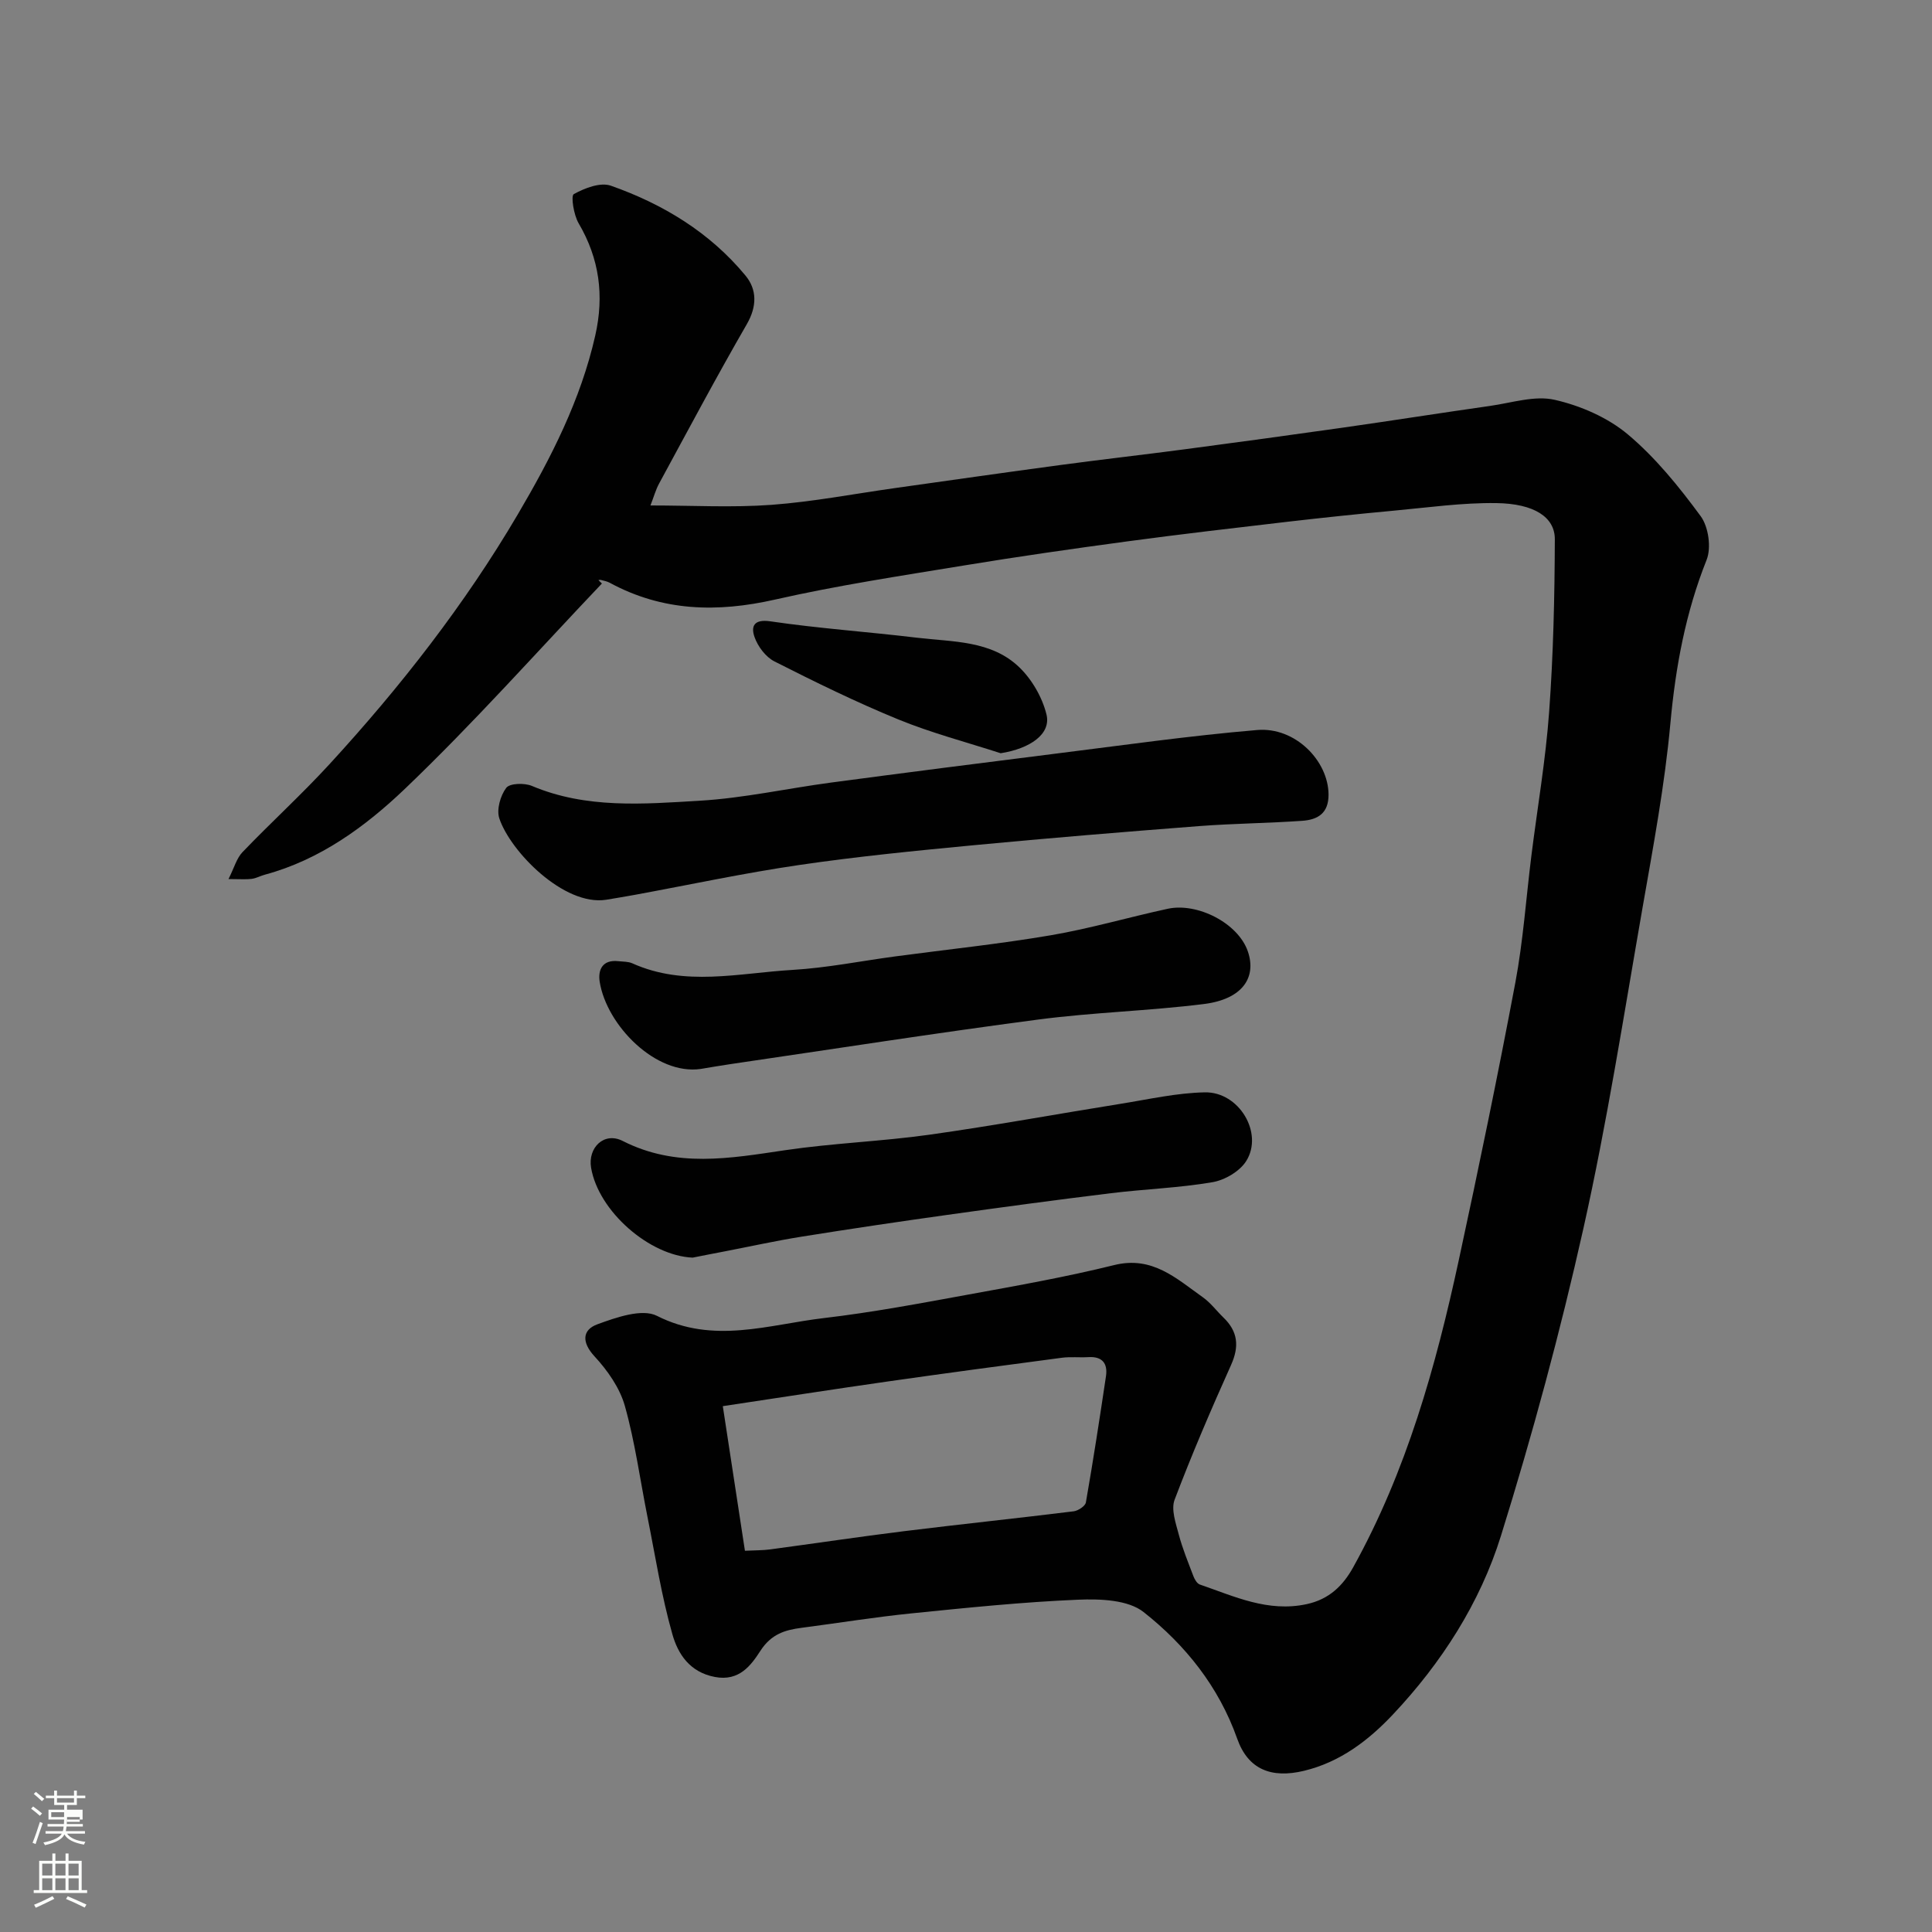 <svg enable-background="new 0 0 400 400" viewBox="0 0 400 400" xmlns="http://www.w3.org/2000/svg"><rect x="0" y="0" width="400" height="400" fill="#808080" stroke="none"/><path d="m6.44 374.46.42-.45c.65.47 1.27.95 1.85 1.44l-.45.49c-.65-.56-1.25-1.06-1.82-1.48m.93 7.33-.63-.26c.55-1.36 1.05-2.8 1.52-4.33.19.1.38.19.59.27-.46 1.29-.95 2.73-1.48 4.32m-.38-10.38.44-.42c.43.34 1.01.82 1.74 1.44l-.49.49c-.53-.51-1.09-1.01-1.69-1.51m2.5.35h1.72v-1.04h.59v1.04h3.52v-1.04h.59v1.04h1.75v.53h-1.75v1.42h-2.03v.97h3.22v2.03h-3.24c0 .35-.01.66-.03.93h3.32v.53h-3.37c-.03.27-.08.58-.15.94h3.96v.53h-3.71c.67.92 1.93 1.48 3.79 1.68-.13.24-.23.44-.29.59-2.13-.38-3.48-1.08-4.04-2.12-.43.97-1.77 1.72-4.03 2.23-.09-.19-.2-.37-.33-.55 2.1-.42 3.37-1.03 3.81-1.83h-3.36v-.53h3.58c.08-.29.13-.61.16-.94h-3.33v-.53h3.39c.02-.27.04-.58.04-.93h-3.23v-2.03h3.25v-.97h-2.07v-1.42h-1.73zm1.12 3.44v1h2.65c.01-.3.02-.44.01-.4v-.25-.35zm1.19-2h3.52v-.91h-3.52zm4.71 3h-2.63v.59c0 .15-.01.28-.01.4h2.64v-1.99z" fill="#fbfcfa"/><path d="m13.56 383.74h.63v1.52h2.72v6.07h1.13v.6h-11.06v-.6h1.13v-6.07h2.73v-1.52h.63v1.52h2.1v-1.52zm-2.69 8.83.38.56c-1.24.63-2.53 1.25-3.85 1.85-.1-.21-.21-.42-.34-.63 1.36-.55 2.63-1.15 3.81-1.78m-2.13-4.27h2.1v-2.45h-2.1zm0 3.04h2.1v-2.46h-2.1zm2.72-3.04h2.1v-2.45h-2.1zm0 3.04h2.1v-2.46h-2.1zm6.07 3.6c-1.41-.71-2.7-1.3-3.86-1.78l.35-.56c1.45.62 2.75 1.19 3.88 1.72zm-1.25-9.09h-2.1v2.45h2.1zm-2.09 5.49h2.1v-2.46h-2.1z" fill="#fbfcfa"/><g fill="#010101"><path d="m124.62 120.81c-13.53 14.23-26.6 28.95-40.78 42.5-8.17 7.8-17.56 14.69-28.96 17.77-.94.25-1.82.75-2.77.88-1.13.15-2.3.04-4.8.04 1.18-2.35 1.68-4.31 2.9-5.58 5.93-6.18 12.28-11.96 18.07-18.27 14.64-15.96 27.93-32.96 38.94-51.68 6.88-11.7 13.01-23.67 16.03-37.04 1.86-8.24.86-15.86-3.45-23.2-1.02-1.73-1.64-5.69-1-6.04 2.25-1.25 5.51-2.51 7.68-1.74 10.8 3.8 20.48 9.67 27.87 18.61 2.37 2.87 2.41 6.34.28 10.04-6.28 10.88-12.18 21.98-18.18 33.03-.68 1.25-1.06 2.66-1.78 4.52 8.71 0 16.94.47 25.09-.13 8.62-.64 17.17-2.3 25.75-3.5 11.33-1.59 22.66-3.22 34.01-4.74 8.6-1.16 17.23-2.13 25.84-3.27 10.87-1.44 21.73-2.92 32.58-4.46 10.19-1.45 20.36-3.06 30.56-4.51 4.47-.63 9.24-2.21 13.39-1.26 5.36 1.22 10.97 3.66 15.14 7.16 5.74 4.82 10.61 10.85 15.08 16.93 1.62 2.21 2.23 6.53 1.22 9.06-4.35 10.92-6.42 22.11-7.49 33.79-1.17 12.83-3.56 25.56-5.78 38.27-3.87 22.17-7.33 44.44-12.24 66.38-4.79 21.4-10.54 42.65-17.06 63.59-4.34 13.95-12.34 26.37-22.42 37.06-5 5.3-10.89 9.82-18.37 11.61-6.75 1.62-11.57-.28-13.82-6.65-3.82-10.78-10.72-19.39-19.38-26.22-3.23-2.55-9-2.75-13.55-2.56-11.48.48-22.95 1.66-34.39 2.82-7.65.77-15.25 2.01-22.87 3-3.47.45-6.28 1.31-8.51 4.74-1.93 2.98-4.37 6.4-9.43 5.44-5.25-.99-7.66-4.79-8.81-8.84-2.26-7.95-3.53-16.19-5.16-24.32-1.53-7.66-2.57-15.46-4.68-22.96-1.05-3.73-3.58-7.34-6.27-10.25-2.73-2.95-2.53-5.5.56-6.64 3.9-1.43 9.27-3.32 12.35-1.76 11.73 5.94 23.13 1.8 34.59.46 10.04-1.18 20.01-3.06 29.96-4.88 10.08-1.84 20.18-3.63 30.12-6.09 7.91-1.96 12.88 2.79 18.36 6.67 1.61 1.14 2.83 2.81 4.27 4.2 3 2.89 3.29 5.98 1.57 9.81-4.13 9.2-8.12 18.48-11.69 27.9-.76 2 .23 4.83.85 7.16.78 2.96 1.96 5.82 3.05 8.69.25.66.75 1.51 1.33 1.71 7.16 2.46 14.09 5.79 22.12 4.06 4.67-1.01 7.53-3.85 9.64-7.66 11.02-19.88 17.08-41.5 21.84-63.53 4.13-19.11 8.09-38.25 11.71-57.46 1.63-8.68 2.23-17.55 3.33-26.33 1.24-9.91 2.95-19.78 3.67-29.72.87-11.89 1.14-23.83 1.18-35.76.02-4.6-4.28-7.39-12.1-7.5-7.04-.1-14.11.91-21.15 1.56-7.35.68-14.7 1.45-22.04 2.3-11.06 1.29-22.13 2.57-33.17 4.06-11.34 1.53-22.67 3.15-33.96 5.01-13.04 2.14-26.13 4.12-39 7.04-11.99 2.72-23.32 2.46-34.26-3.48-.55-.3-1.21-.41-1.83-.58-.15-.04-.33.02-.5.03.21.23.46.47.72.71zm29.61 200.26c2.23-.11 3.73-.08 5.2-.28 9.24-1.24 18.45-2.62 27.7-3.77 11.71-1.45 23.45-2.67 35.16-4.12.94-.12 2.4-1.08 2.53-1.84 1.52-8.69 2.86-17.41 4.16-26.13.39-2.65-.76-4.13-3.65-3.95-1.83.11-3.69-.11-5.49.13-12 1.58-23.99 3.19-35.97 4.9-11.27 1.61-22.51 3.36-34.22 5.12 1.57 10.3 3.05 19.94 4.58 29.94z"/><path d="m125.53 186.28c-8.76 1.39-19.88-10-22.15-16.84-.61-1.82.22-4.72 1.43-6.32.73-.97 3.77-1.05 5.3-.41 11.29 4.77 23.12 3.76 34.78 3.07 9.1-.54 18.12-2.55 27.19-3.76 15.41-2.05 30.84-4.03 46.27-5.96 13.97-1.74 27.93-3.74 41.95-4.92 7.87-.66 14.71 6.37 14.76 13.35.03 3.95-2.3 5.23-5.45 5.45-7.09.5-14.21.55-21.29 1.09-15.57 1.2-31.14 2.48-46.69 3.96-12.08 1.15-24.17 2.34-36.17 4.1-11.44 1.67-22.77 4.11-34.15 6.2-1.92.36-3.86.66-5.78.99z"/><path d="m143.41 260.38c-8.92-.38-19.49-9.57-21.03-18.6-.71-4.15 2.68-7.52 6.54-5.56 11.09 5.64 22.25 3.6 33.67 1.91 9.89-1.46 19.93-1.81 29.83-3.2 13.24-1.86 26.4-4.29 39.6-6.4 5.8-.93 11.61-2.26 17.43-2.37 7.08-.14 12.18 8.42 8.58 14.2-1.33 2.14-4.43 3.96-6.99 4.4-6.94 1.19-14.03 1.42-21.03 2.28-11.36 1.39-22.7 2.92-34.03 4.51-10.02 1.4-20.04 2.89-30.03 4.49-5.3.85-10.56 2.01-15.83 3.03-2.25.42-4.48.87-6.71 1.31z"/><path d="m145.1 221.31c-9.34 1.36-19.51-9.04-20.94-18.04-.39-2.49.58-4.62 3.83-4.27.98.11 2.05.06 2.91.44 10.87 4.89 22.1 2.02 33.16 1.37 7.16-.42 14.26-1.86 21.39-2.81 10.7-1.43 21.45-2.55 32.09-4.36 8.15-1.39 16.14-3.74 24.24-5.49 6.11-1.32 14.57 2.95 16.58 8.85 1.82 5.33-1.06 9.86-9.08 10.87-11.4 1.43-22.95 1.72-34.35 3.22-21.22 2.79-42.36 6.1-63.54 9.2-2.11.3-4.2.68-6.29 1.02z"/><path d="m207.18 155.95c-7.09-2.3-14.34-4.19-21.22-7.01-8.72-3.57-17.21-7.74-25.62-12-1.81-.92-3.45-3.1-4.13-5.07-.73-2.09-.23-3.75 3.29-3.23 10.06 1.48 20.23 2.17 30.33 3.39 7.39.89 15.39.52 21.2 6.12 2.63 2.53 4.76 6.23 5.63 9.76 1.01 4.09-3.44 7.09-9.48 8.04z"/></g></svg>